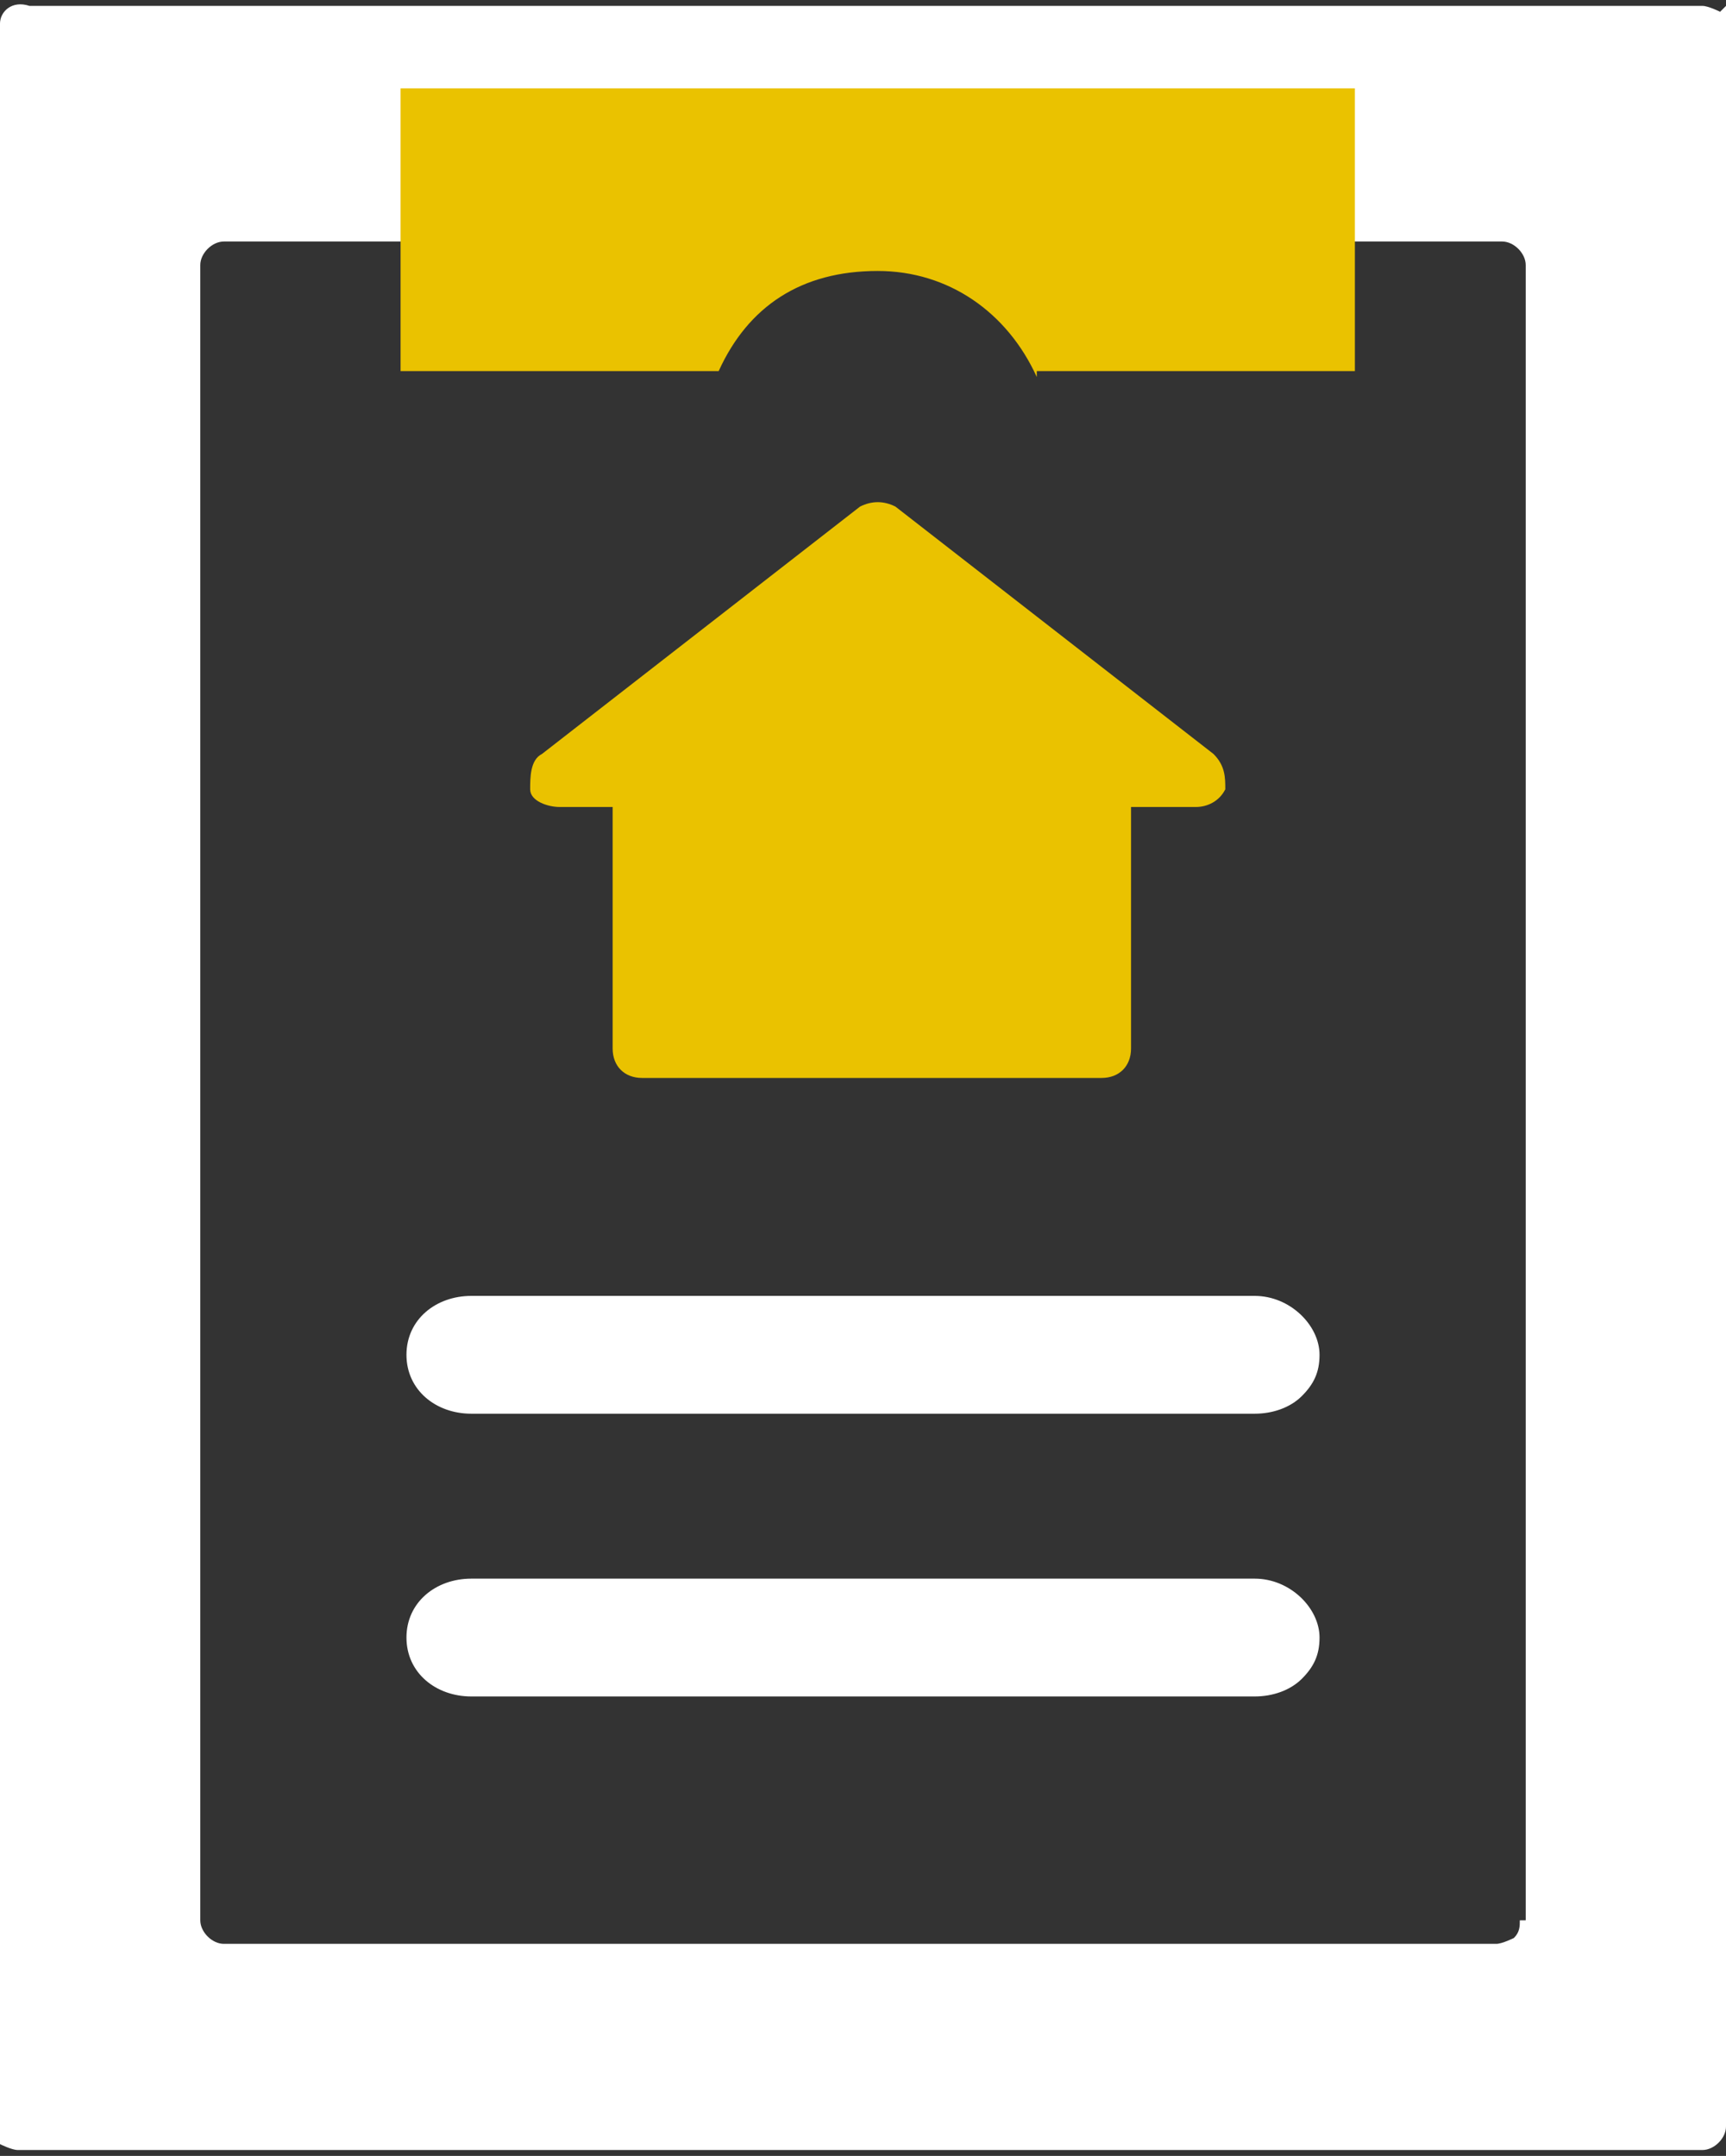 <?xml version="1.0" encoding="UTF-8"?><svg id="b" xmlns="http://www.w3.org/2000/svg" width="29.3" height="36.6" viewBox="0 0 29.3 36.6"><rect x="0" y="0" width="29.3" height="36.6" fill="#333333" stroke="none"/><g id="c"><g><path d="M29.2,.2c0,0-.2-.1-.3-.1H.5q0,0,0,0C.2,0,0,.2,0,.4V36.1c0,.1,0,.2,0,.3,0,0,.2,.1,.3,.1H28.9q0,0,0,0c.2,0,.4-.2,.4-.4V.4c0-.1,0-.2,0-.3Zm-3.4,32.4c0,.1,0,.2-.1,.3,0,0-.2,.1-.3,.1H3.8c-.2,0-.4-.2-.4-.4V4.5c0-.2,.2-.4,.4-.4H25.5c.2,0,.4,.2,.4,.4v28.1Z" fill="#fff"/><g><path d="M21.3,22c-2.6,0-13.1,0-13.3,0-.6,0-1.1,.4-1.1,1s.5,1,1.1,1,10.8,0,13.3,0h0c.3,0,.6-.1,.8-.3,.2-.2,.3-.4,.3-.7,0-.5-.5-1-1.1-1Z" fill="#fff"/><path d="M21.3,26.8c-2.6,0-13.1,0-13.3,0-.6,0-1.1,.4-1.1,1s.5,1,1.1,1,10.8,0,13.3,0h0c.3,0,.6-.1,.8-.3,.2-.2,.3-.4,.3-.7,0-.5-.5-1-1.1-1Z" fill="#fff"/></g><path d="M17.6,6.3h5.4s0-4.8,0-4.8H6.8s0,4.8,0,4.8h5.4c.5-1.1,1.4-1.7,2.7-1.7h0c1.2,0,2.2,.7,2.7,1.8Z" fill="#eac200"/><path d="M20.6,12.8l-5.4-4.2c-.2-.1-.4-.1-.6,0l-5.4,4.2c-.2,.1-.2,.4-.2,.6,0,.2,.3,.3,.5,.3h.9v4.1c0,.3,.2,.5,.5,.5h7.8c.3,0,.5-.2,.5-.5v-4.1h1.1c.2,0,.4-.1,.5-.3,0-.2,0-.4-.2-.6Z" fill="#eac200"/></g></g></svg>